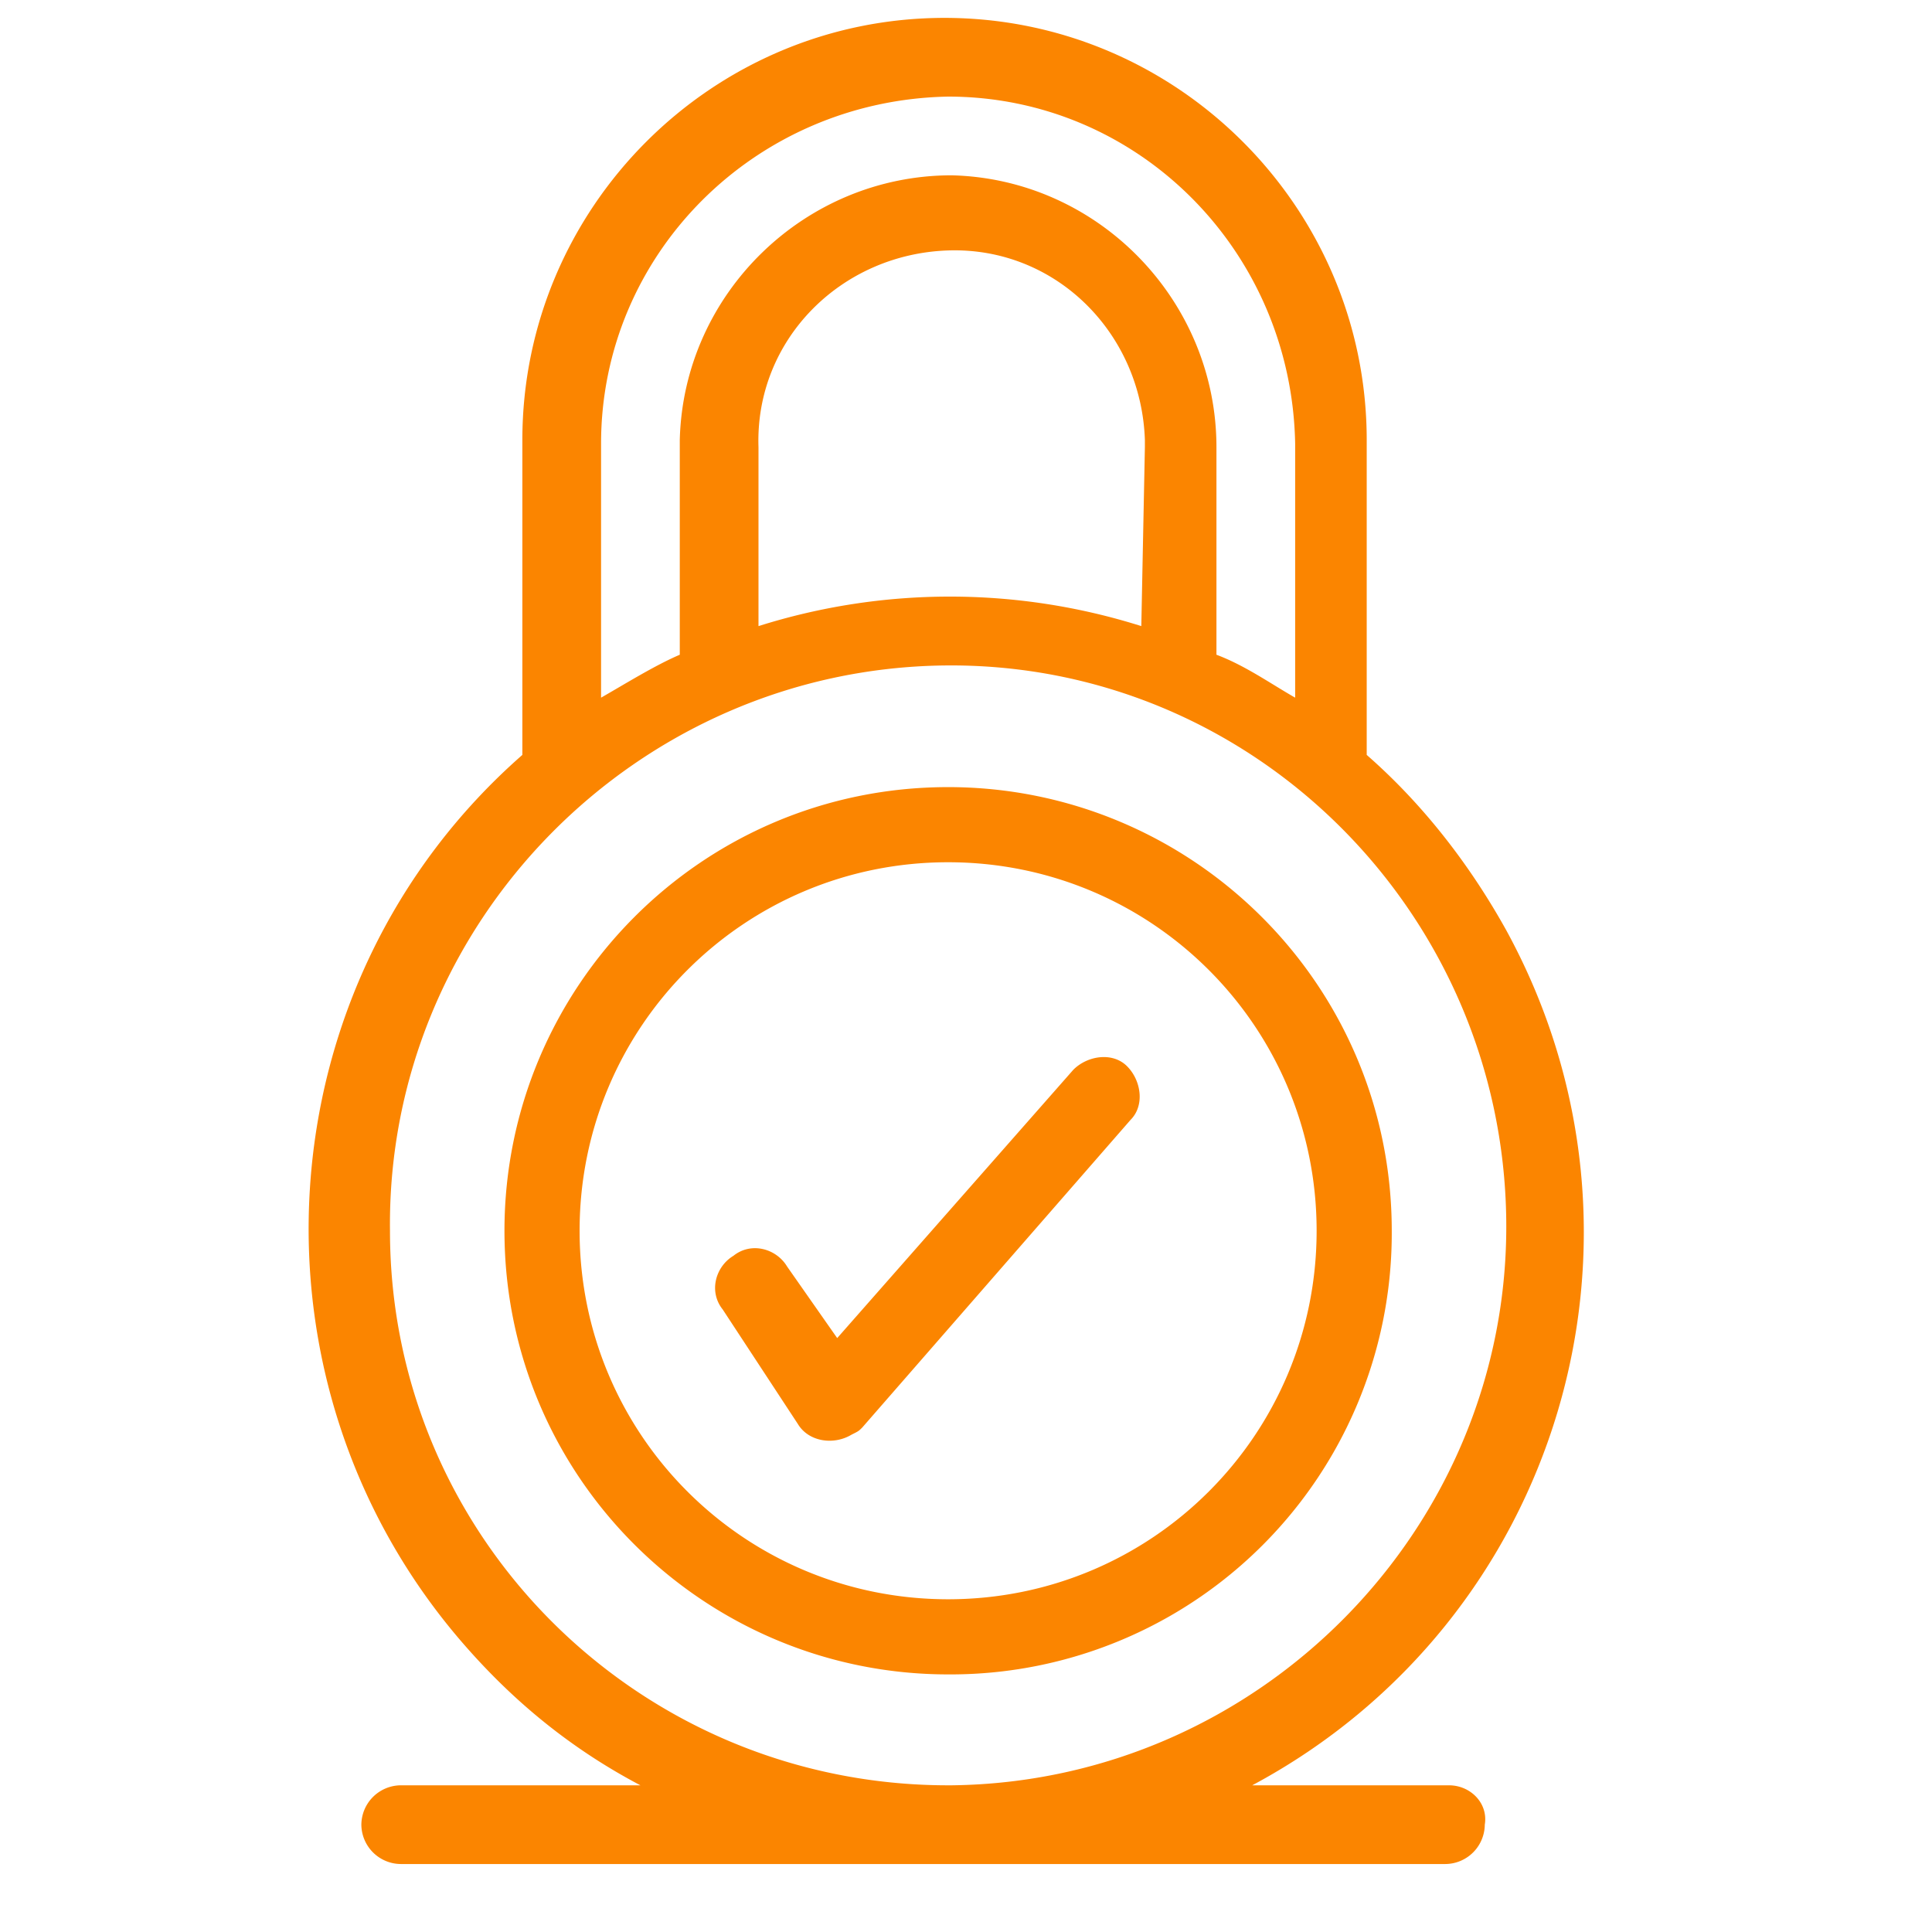 <svg xmlns="http://www.w3.org/2000/svg" viewBox="0 0 54 54" fill="#fb8500" xmlns:v="https://vecta.io/nano"><path d="M38.9 34.4c0-6.9-5.6-12.4-12.4-12.4-6.9 0-12.4 5.6-12.4 12.4 0 6.9 5.6 12.4 12.4 12.4a12.33 12.33 0 0 0 12.4-12.4zM26.5 44.7c-5.7 0-10.3-4.6-10.3-10.3s4.6-10.3 10.3-10.3 10.3 4.6 10.3 10.3-4.6 10.3-10.3 10.3zm5-14.9c-.4-.4-1.1-.3-1.5.1l-6.6 7.5-1.4-2c-.3-.5-1-.7-1.5-.3-.5.3-.7 1-.3 1.5l2.1 3.2c.3.5 1 .6 1.5.3.2-.1.2-.1.3-.2l7.5-8.6c.4-.4.3-1.1-.1-1.5h0zm9 20.1h0H35c8.6-4.6 11.8-15.3 7.1-23.9-1-1.8-2.3-3.5-3.9-4.9v-8.8C38.2 5.8 32.9.5 26.4.5S14.6 5.8 14.6 12.3v8.8C7.3 27.5 6.6 38.7 13 46c1.4 1.6 3 2.9 4.9 3.9h-6.7a1.11 1.11 0 0 0-1.1 1.1 1.11 1.11 0 0 0 1.1 1.1h29.2a1.11 1.11 0 0 0 1.1-1.1c.1-.6-.4-1.1-1-1.1zM16.8 12.4c0-5.3 4.3-9.6 9.7-9.7h0c5.3 0 9.6 4.3 9.7 9.7v7.1c-.7-.4-1.4-.9-2.2-1.2 0-.2 0 .1 0-5.8 0-4.1-3.3-7.5-7.4-7.6-4.1 0-7.5 3.3-7.6 7.4v.2 5.8c-.7.3-1.5.8-2.2 1.2v-7.1zm15.1 5.1a17.76 17.76 0 0 0-10.7 0v-5c-.1-3 2.3-5.4 5.3-5.5s5.4 2.3 5.5 5.3v.2l-.1 5zm-5.4 32.4c-8.6 0-15.6-6.9-15.6-15.5-.1-8.6 6.9-15.7 15.5-15.8S42 25.5 42.1 34.1s-6.9 15.7-15.5 15.8h-.1z"/></svg>
